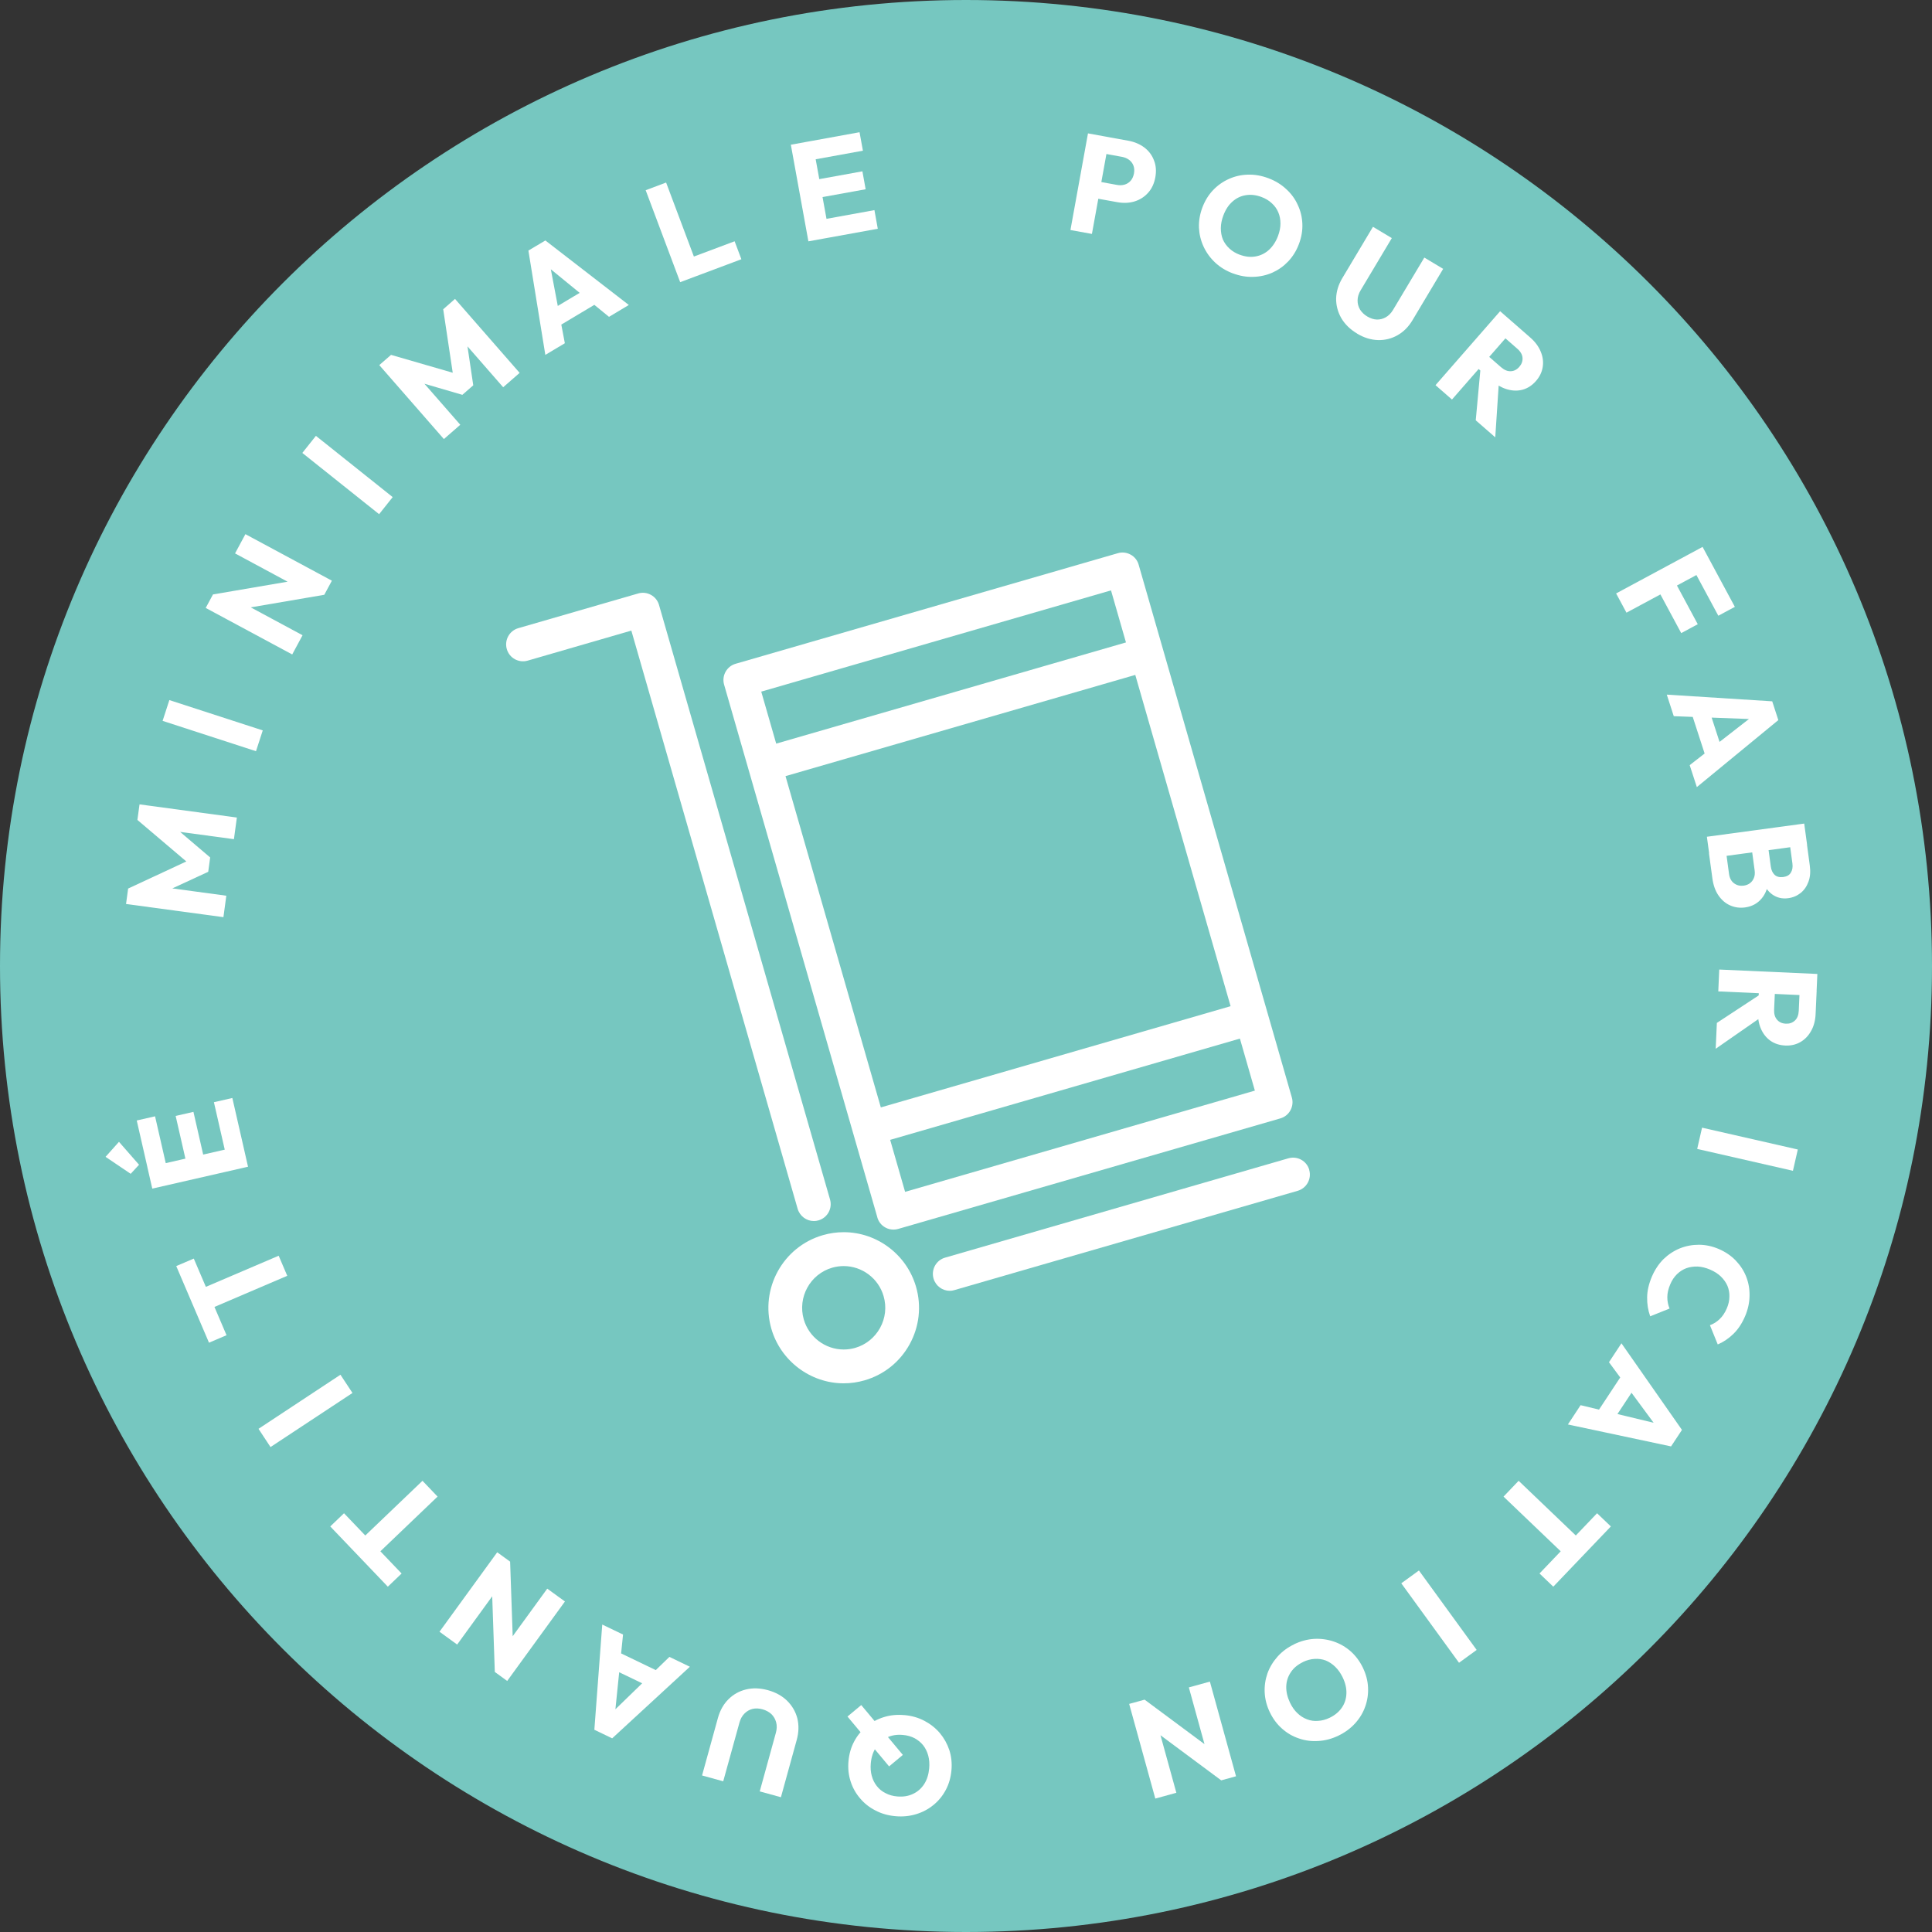 <?xml version="1.0" encoding="UTF-8"?> <svg xmlns="http://www.w3.org/2000/svg" xmlns:xlink="http://www.w3.org/1999/xlink" width="502px" height="502px" viewBox="0 0 502 502" version="1.1"><rect x="0" y="0" width="502" height="502" fill="#333333" stroke="none"/><defs><clipPath id="clip1"><path d="M 131.523 154 L 216 154 L 216 318 L 131.523 318 Z M 131.523 154 "></path></clipPath><clipPath id="clip2"><path d="M 199 320 L 239 320 L 239 359.434 L 199 359.434 Z M 199 320 "></path></clipPath><clipPath id="clip3"><path d="M 187 143.57 L 336 143.57 L 336 320 L 187 320 Z M 187 143.57 "></path></clipPath><clipPath id="clip4"><path d="M 242 300 L 340.355 300 L 340.355 336 L 242 336 Z M 242 300 "></path></clipPath></defs><g id="surface1"><path style=" stroke:none;fill-rule:nonzero;fill:rgb(46.275%,78.039%,75.294%);fill-opacity:1;" d="M 502 251 C 502 389.625 389.625 502 251 502 C 112.375 502 0 389.625 0 251 C 0 112.375 112.375 0 251 0 C 389.625 0 502 112.375 502 251 Z M 502 251 "></path><g clip-path="url(#clip1)" clip-rule="nonzero"><path style=" stroke:none;fill-rule:nonzero;fill:rgb(100%,100%,100%);fill-opacity:1;" d="M 211.473 317.266 C 211.875 317.266 212.277 317.215 212.676 317.094 C 215.008 316.422 216.344 313.98 215.668 311.66 L 171.242 157.207 C 170.93 156.082 170.168 155.129 169.152 154.574 C 168.141 154.012 166.945 153.871 165.82 154.203 L 134.676 163.219 C 132.348 163.883 131.012 166.332 131.684 168.652 C 132.348 170.992 134.785 172.328 137.117 171.652 L 164.043 163.852 L 207.254 314.082 C 207.816 316.008 209.566 317.266 211.461 317.266 L 211.461 317.285 Z M 211.473 317.266 "></path></g><g clip-path="url(#clip2)" clip-rule="nonzero"><path style=" stroke:none;fill-rule:nonzero;fill:rgb(100%,100%,100%);fill-opacity:1;" d="M 219.234 320.164 C 217.406 320.164 215.57 320.426 213.801 320.938 C 203.43 323.941 197.438 334.836 200.418 345.234 C 202.816 353.578 210.559 359.434 219.215 359.434 C 221.051 359.434 222.879 359.172 224.645 358.66 C 229.676 357.203 233.82 353.879 236.352 349.293 C 238.871 344.703 239.473 339.402 238.02 334.363 C 235.617 326 227.898 320.164 219.223 320.164 L 219.242 320.164 Z M 228.672 345.043 C 227.266 347.574 224.977 349.422 222.207 350.227 C 221.223 350.508 220.207 350.648 219.215 350.648 C 214.434 350.648 210.156 347.414 208.844 342.816 C 207.195 337.074 210.508 331.051 216.23 329.391 C 217.215 329.109 218.23 328.969 219.223 328.969 C 224.004 328.969 228.281 332.184 229.594 336.801 C 230.398 339.574 230.066 342.516 228.672 345.043 Z M 228.672 345.043 "></path></g><g clip-path="url(#clip3)" clip-rule="nonzero"><path style=" stroke:none;fill-rule:nonzero;fill:rgb(100%,100%,100%);fill-opacity:1;" d="M 227.957 316.32 C 228.27 317.445 229.031 318.398 230.047 318.949 C 230.688 319.32 231.434 319.492 232.164 319.492 C 232.566 319.492 232.988 319.441 233.371 319.32 L 332.676 290.598 C 335.004 289.934 336.34 287.484 335.668 285.168 L 295.867 146.746 C 295.559 145.621 294.805 144.668 293.781 144.113 C 292.766 143.551 291.57 143.41 290.445 143.742 L 191.141 172.469 C 188.812 173.141 187.477 175.578 188.148 177.898 L 227.969 316.32 L 227.949 316.32 Z M 319.754 261.441 L 228.871 287.746 L 204.102 201.664 L 294.984 175.367 L 319.754 261.453 Z M 235.176 309.684 L 231.293 296.172 L 322.172 269.863 L 326.059 283.379 Z M 288.68 153.41 L 292.566 166.926 L 201.684 193.219 L 197.797 179.707 L 288.68 153.402 Z M 288.68 153.41 "></path></g><g clip-path="url(#clip4)" clip-rule="nonzero"><path style=" stroke:none;fill-rule:nonzero;fill:rgb(100%,100%,100%);fill-opacity:1;" d="M 340.195 303.973 C 339.531 301.633 337.094 300.297 334.766 300.969 L 245.559 326.781 C 243.23 327.445 241.895 329.895 242.566 332.215 C 243.129 334.141 244.875 335.395 246.773 335.395 C 247.176 335.395 247.578 335.348 247.977 335.215 L 337.184 309.414 C 339.512 308.738 340.848 306.301 340.176 303.98 L 340.195 303.98 Z M 340.195 303.973 "></path></g><path style=" stroke:none;fill-rule:nonzero;fill:rgb(100%,100%,100%);fill-opacity:1;" d="M 234.977 445.637 C 236.875 445.805 238.609 446.297 240.176 447.121 C 241.742 447.945 243.09 449.008 244.203 450.312 C 245.297 451.621 246.121 453.094 246.672 454.742 C 247.203 456.41 247.387 458.164 247.215 460.012 C 247.043 461.879 246.551 463.586 245.738 465.102 C 244.926 466.629 243.863 467.926 242.555 468.988 C 241.223 470.082 239.727 470.875 238.059 471.379 C 236.363 471.898 234.574 472.082 232.676 471.91 C 230.758 471.738 229.023 471.246 227.477 470.426 C 225.898 469.633 224.574 468.578 223.48 467.273 C 222.367 465.988 221.543 464.512 221.012 462.844 C 220.477 461.199 220.297 459.441 220.469 457.574 C 220.641 455.727 221.121 454.027 221.945 452.484 C 222.758 450.957 223.832 449.652 225.168 448.566 C 226.473 447.504 227.957 446.699 229.625 446.176 C 231.293 445.645 233.078 445.477 234.965 445.645 Z M 223.781 443.035 L 234.594 455.988 L 231.02 458.969 L 220.207 446.016 Z M 234.586 450.797 C 233.047 450.656 231.684 450.875 230.5 451.449 C 229.312 452.02 228.352 452.875 227.617 454.02 C 226.855 455.184 226.41 456.559 226.262 458.145 C 226.152 459.352 226.242 460.445 226.512 461.43 C 226.785 462.441 227.227 463.336 227.836 464.09 C 228.441 464.871 229.203 465.484 230.105 465.926 C 230.98 466.398 231.996 466.68 233.148 466.781 C 234.664 466.91 236.012 466.699 237.203 466.129 C 238.391 465.586 239.363 464.742 240.117 463.598 C 240.848 462.473 241.281 461.117 241.434 459.5 C 241.543 458.297 241.461 457.191 241.191 456.176 C 240.918 455.164 240.477 454.262 239.875 453.488 C 239.262 452.734 238.52 452.121 237.648 451.648 C 236.742 451.176 235.73 450.895 234.605 450.797 Z M 234.586 450.797 "></path><path style=" stroke:none;fill-rule:nonzero;fill:rgb(100%,100%,100%);fill-opacity:1;" d="M 199.523 439.16 C 201.543 439.723 203.219 440.645 204.535 441.93 C 205.828 443.215 206.715 444.73 207.176 446.488 C 207.605 448.258 207.559 450.125 207.023 452.07 L 202.91 466.98 L 197.406 465.465 L 201.602 450.234 C 201.875 449.262 201.895 448.355 201.672 447.523 C 201.453 446.691 201.039 445.977 200.43 445.375 C 199.785 444.793 199.023 444.391 198.141 444.141 C 197.207 443.879 196.344 443.848 195.551 444.027 C 194.746 444.23 194.043 444.633 193.461 445.215 C 192.848 445.816 192.406 446.609 192.137 447.582 L 187.918 462.844 L 182.418 461.328 L 186.543 446.379 C 187.086 444.43 187.988 442.812 189.266 441.539 C 190.539 440.266 192.066 439.41 193.832 438.98 C 195.598 438.547 197.496 438.609 199.516 439.16 Z M 199.523 439.16 "></path><path style=" stroke:none;fill-rule:nonzero;fill:rgb(100%,100%,100%);fill-opacity:1;" d="M 179.254 433.074 L 159.062 451.68 L 154.434 449.449 L 156.484 422.113 L 161.887 424.711 L 159.598 447.121 L 157.738 446.227 L 173.934 430.516 L 179.242 433.074 Z M 172.066 434.754 L 170.059 438.918 L 157.516 432.883 L 159.527 428.719 Z M 172.066 434.754 "></path><path style=" stroke:none;fill-rule:nonzero;fill:rgb(100%,100%,100%);fill-opacity:1;" d="M 146.785 416.129 L 131.785 436.77 L 128.57 434.43 L 130.188 429.309 L 142.195 412.785 L 146.785 416.117 Z M 132.547 405.777 L 133.391 430.203 L 128.57 434.43 L 127.73 410.004 Z M 132.547 405.777 L 130.781 410.797 L 118.785 427.312 L 114.195 423.98 L 129.195 403.336 L 132.559 405.777 Z M 132.547 405.777 "></path><path style=" stroke:none;fill-rule:nonzero;fill:rgb(100%,100%,100%);fill-opacity:1;" d="M 113.703 388.859 L 95.52 406.25 L 91.594 402.152 L 109.777 384.762 L 113.703 388.871 Z M 104.355 408.848 L 100.77 412.273 L 85.812 396.621 L 89.387 393.195 L 104.348 408.848 Z M 104.355 408.848 "></path><path style=" stroke:none;fill-rule:nonzero;fill:rgb(100%,100%,100%);fill-opacity:1;" d="M 91.586 361.941 L 70.289 375.996 L 67.168 371.258 L 88.461 357.203 Z M 91.586 361.941 "></path><path style=" stroke:none;fill-rule:nonzero;fill:rgb(100%,100%,100%);fill-opacity:1;" d="M 74.637 331.5 L 51.504 341.391 L 49.277 336.168 L 72.41 326.281 Z M 58.863 346.934 L 54.305 348.879 L 45.793 328.969 L 50.352 327.023 Z M 58.863 346.934 "></path><path style=" stroke:none;fill-rule:nonzero;fill:rgb(100%,100%,100%);fill-opacity:1;" d="M 64.445 303.156 L 39.566 308.84 L 38.301 303.309 L 63.184 297.625 Z M 63.484 298.93 L 58.695 300.023 L 55.582 286.391 L 60.371 285.297 Z M 53.09 301.301 L 48.473 302.355 L 45.641 289.957 L 50.262 288.902 Z M 43.363 303.52 L 38.605 304.605 L 35.531 291.141 L 40.289 290.055 Z M 36.125 302.645 L 33.957 304.996 L 27.43 300.586 L 30.914 296.684 L 36.133 302.645 Z M 36.125 302.645 "></path><path style=" stroke:none;fill-rule:nonzero;fill:rgb(100%,100%,100%);fill-opacity:1;" d="M 58.043 238.309 L 32.75 234.887 L 33.293 230.879 L 50.148 223.027 L 49.867 225.066 L 35.703 213.047 L 36.254 209.004 L 61.547 212.426 L 60.781 218.047 L 44.988 215.91 L 45.379 214.945 L 54.609 222.797 L 54.105 226.523 L 43.133 231.602 L 43.012 230.598 L 58.805 232.738 L 58.051 238.328 Z M 58.043 238.309 "></path><path style=" stroke:none;fill-rule:nonzero;fill:rgb(100%,100%,100%);fill-opacity:1;" d="M 66.516 195.188 L 42.25 187.305 L 44.004 181.906 L 68.273 189.785 Z M 66.516 195.188 "></path><path style=" stroke:none;fill-rule:nonzero;fill:rgb(100%,100%,100%);fill-opacity:1;" d="M 75.922 170.047 L 53.453 157.961 L 55.34 154.457 L 60.633 155.379 L 78.613 165.059 L 75.922 170.059 Z M 84.266 154.547 L 60.18 158.664 L 55.34 154.457 L 79.426 150.34 Z M 84.266 154.547 L 79.055 153.473 L 61.074 143.793 L 63.766 138.793 L 86.234 150.883 L 84.266 154.535 Z M 84.266 154.547 "></path><path style=" stroke:none;fill-rule:nonzero;fill:rgb(100%,100%,100%);fill-opacity:1;" d="M 98.504 133.602 L 78.555 117.688 L 82.086 113.25 L 102.035 129.164 Z M 98.504 133.602 "></path><path style=" stroke:none;fill-rule:nonzero;fill:rgb(100%,100%,100%);fill-opacity:1;" d="M 115.34 114.086 L 98.551 94.867 L 101.605 92.207 L 119.465 97.379 L 117.918 98.734 L 115.16 80.359 L 118.23 77.668 L 135.02 96.887 L 130.742 100.621 L 120.258 88.613 L 121.191 88.141 L 122.969 100.117 L 120.137 102.59 L 108.531 99.195 L 109.105 98.363 L 119.598 110.371 L 115.348 114.074 Z M 115.34 114.086 "></path><path style=" stroke:none;fill-rule:nonzero;fill:rgb(100%,100%,100%);fill-opacity:1;" d="M 141.695 92.207 L 137.297 65.109 L 141.703 62.48 L 163.391 79.246 L 158.242 82.328 L 140.801 68.07 L 142.566 67.016 L 146.766 89.184 L 141.703 92.207 Z M 144.254 85.289 L 141.887 81.312 L 153.832 74.176 L 156.203 78.152 Z M 144.254 85.289 "></path><path style=" stroke:none;fill-rule:nonzero;fill:rgb(100%,100%,100%);fill-opacity:1;" d="M 176.734 73.32 L 167.77 49.426 L 173.078 47.43 L 182.047 71.324 Z M 180.832 71.785 L 179.074 67.117 L 190.879 62.691 L 192.637 67.359 Z M 180.832 71.785 "></path><path style=" stroke:none;fill-rule:nonzero;fill:rgb(100%,100%,100%);fill-opacity:1;" d="M 210.047 62.711 L 205.488 37.602 L 211.07 36.586 L 215.629 61.695 Z M 214.312 61.938 L 213.441 57.098 L 227.207 54.598 L 228.078 59.438 Z M 212.406 51.445 L 211.562 46.785 L 224.082 44.516 L 224.926 49.176 Z M 210.629 41.625 L 209.754 36.828 L 223.34 34.355 L 224.215 39.156 Z M 210.629 41.625 "></path><path style=" stroke:none;fill-rule:nonzero;fill:rgb(100%,100%,100%);fill-opacity:1;" d="M 284.062 51.406 L 284.844 47.066 L 290.246 48.051 C 290.93 48.172 291.59 48.152 292.203 47.973 C 292.828 47.789 293.348 47.461 293.781 46.969 C 294.211 46.484 294.492 45.852 294.645 45.07 C 294.785 44.305 294.734 43.625 294.504 43.02 C 294.273 42.418 293.891 41.918 293.379 41.535 C 292.855 41.145 292.254 40.895 291.57 40.762 L 286.172 39.777 L 286.953 35.441 L 293.18 36.566 C 294.766 36.855 296.141 37.438 297.305 38.301 C 298.469 39.176 299.312 40.281 299.824 41.625 C 300.367 42.949 300.488 44.426 300.195 46.062 C 299.895 47.699 299.262 49.055 298.289 50.121 C 297.336 51.176 296.16 51.918 294.766 52.348 C 293.367 52.762 291.871 52.82 290.285 52.527 Z M 278.137 59.77 L 282.695 34.656 L 288.277 35.672 L 283.719 60.781 Z M 278.137 59.77 "></path><path style=" stroke:none;fill-rule:nonzero;fill:rgb(100%,100%,100%);fill-opacity:1;" d="M 320.387 71.055 C 318.578 70.379 317.031 69.438 315.738 68.223 C 314.461 67.027 313.457 65.641 312.734 64.086 C 312.012 62.527 311.613 60.883 311.531 59.156 C 311.473 57.41 311.762 55.66 312.414 53.926 C 313.078 52.168 314 50.66 315.195 49.406 C 316.391 48.152 317.758 47.188 319.293 46.504 C 320.84 45.801 322.484 45.43 324.23 45.379 C 326 45.32 327.785 45.633 329.594 46.316 C 331.379 46.988 332.906 47.922 334.18 49.117 C 335.488 50.301 336.492 51.664 337.195 53.223 C 337.926 54.758 338.328 56.406 338.398 58.152 C 338.469 59.879 338.176 61.617 337.516 63.383 C 336.863 65.121 335.938 66.625 334.742 67.902 C 333.551 69.156 332.184 70.129 330.629 70.832 C 329.082 71.516 327.426 71.887 325.656 71.938 C 323.91 71.996 322.152 71.707 320.395 71.043 Z M 322.133 66.184 C 323.559 66.715 324.914 66.867 326.211 66.637 C 327.535 66.414 328.691 65.844 329.703 64.938 C 330.719 64.004 331.512 62.801 332.074 61.312 C 332.496 60.191 332.707 59.105 332.707 58.082 C 332.707 57.027 332.523 56.055 332.145 55.168 C 331.762 54.258 331.199 53.465 330.445 52.801 C 329.723 52.117 328.832 51.574 327.777 51.184 C 326.352 50.652 324.984 50.5 323.66 50.723 C 322.375 50.934 321.219 51.496 320.215 52.398 C 319.211 53.281 318.43 54.488 317.867 55.992 C 317.445 57.117 317.223 58.211 317.215 59.266 C 317.215 60.32 317.375 61.293 317.734 62.199 C 318.129 63.09 318.691 63.883 319.434 64.566 C 320.176 65.262 321.078 65.801 322.145 66.203 Z M 322.133 66.184 "></path><path style=" stroke:none;fill-rule:nonzero;fill:rgb(100%,100%,100%);fill-opacity:1;" d="M 352.605 86.656 C 350.809 85.582 349.441 84.246 348.508 82.648 C 347.605 81.074 347.152 79.367 347.172 77.559 C 347.223 75.73 347.766 73.953 348.809 72.219 L 356.742 58.934 L 361.641 61.867 L 353.539 75.43 C 353.016 76.305 352.754 77.168 352.746 78.031 C 352.734 78.895 352.945 79.699 353.379 80.43 C 353.84 81.152 354.461 81.754 355.254 82.227 C 356.078 82.719 356.902 82.992 357.727 83.031 C 358.559 83.051 359.332 82.852 360.055 82.449 C 360.809 82.027 361.449 81.383 361.961 80.52 L 370.086 66.926 L 374.984 69.859 L 367.031 83.172 C 366 84.91 364.691 86.223 363.125 87.105 C 361.559 87.992 359.863 88.414 358.035 88.363 C 356.211 88.312 354.402 87.75 352.605 86.676 Z M 352.605 86.656 "></path><path style=" stroke:none;fill-rule:nonzero;fill:rgb(100%,100%,100%);fill-opacity:1;" d="M 383.188 95.008 L 385.949 91.855 L 390.004 95.398 C 390.855 96.145 391.699 96.496 392.535 96.453 C 393.387 96.434 394.141 96.043 394.781 95.301 C 395.387 94.605 395.656 93.844 395.605 92.992 C 395.547 92.137 395.094 91.344 394.242 90.602 L 390.156 87.035 L 393.055 83.715 L 397.625 87.711 C 398.898 88.824 399.793 90.039 400.336 91.375 C 400.887 92.688 401.059 94.004 400.855 95.328 C 400.656 96.656 400.074 97.879 399.109 98.984 C 398.125 100.109 396.992 100.863 395.707 101.234 C 394.43 101.594 393.098 101.574 391.711 101.191 C 390.316 100.812 388.961 100.039 387.633 98.883 L 383.195 95.008 Z M 372.996 100.078 L 389.781 80.863 L 394.059 84.598 L 377.273 103.812 Z M 383.449 109.215 L 384.691 95.711 L 389.543 98.07 L 388.52 113.633 L 383.457 109.215 Z M 383.449 109.215 "></path><path style=" stroke:none;fill-rule:nonzero;fill:rgb(100%,100%,100%);fill-opacity:1;" d="M 419.922 154.195 L 442.391 142.105 L 445.082 147.105 L 422.613 159.195 Z M 430.797 153.27 L 435.094 150.961 L 441.137 162.195 L 436.84 164.504 Z M 440.152 148.242 L 444.449 145.93 L 450.777 157.68 L 446.48 159.988 Z M 440.152 148.242 "></path><path style=" stroke:none;fill-rule:nonzero;fill:rgb(100%,100%,100%);fill-opacity:1;" d="M 433.086 180.488 L 460.484 182.227 L 462.07 187.105 L 440.898 204.516 L 439.039 198.812 L 456.809 184.977 L 457.441 186.934 L 434.902 186.09 Z M 439.262 184.523 L 443.656 183.098 L 447.953 196.332 L 443.559 197.758 Z M 439.262 184.523 "></path><path style=" stroke:none;fill-rule:nonzero;fill:rgb(100%,100%,100%);fill-opacity:1;" d="M 444.09 221.715 L 448.457 221.121 L 449.262 227.066 C 449.41 228.16 449.844 228.98 450.574 229.516 C 451.309 230.047 452.133 230.246 453.066 230.125 C 453.707 230.035 454.262 229.816 454.723 229.465 C 455.184 229.113 455.523 228.652 455.734 228.09 C 455.957 227.547 456.016 226.902 455.918 226.172 L 455.113 220.227 L 459.371 219.656 L 460.113 225.137 C 460.234 226.07 460.566 226.793 461.098 227.305 C 461.648 227.816 462.414 228 463.367 227.879 C 464.301 227.746 464.953 227.375 465.324 226.734 C 465.727 226.09 465.855 225.309 465.734 224.375 L 464.992 218.891 L 469.359 218.301 L 470.242 224.855 C 470.465 226.48 470.355 227.898 469.902 229.094 C 469.461 230.316 468.777 231.301 467.855 232.035 C 466.93 232.766 465.867 233.219 464.641 233.379 C 463.086 233.59 461.711 233.27 460.496 232.406 C 459.289 231.551 458.348 230.168 457.672 228.27 L 459.59 228.16 C 459.469 230.336 458.867 232.086 457.785 233.398 C 456.699 234.734 455.254 235.527 453.438 235.781 C 452.051 235.969 450.754 235.789 449.531 235.246 C 448.348 234.727 447.344 233.863 446.52 232.668 C 445.707 231.492 445.172 230.008 444.934 228.211 L 444.051 221.723 Z M 443.508 217.418 L 468.797 213.992 L 469.551 219.543 L 444.262 222.969 Z M 443.508 217.418 "></path><path style=" stroke:none;fill-rule:nonzero;fill:rgb(100%,100%,100%);fill-opacity:1;" d="M 457.031 256.734 L 461.219 256.922 L 460.977 262.305 C 460.926 263.441 461.176 264.312 461.73 264.945 C 462.281 265.598 463.043 265.949 464.039 265.988 C 464.953 266.031 465.727 265.77 466.359 265.188 C 466.992 264.613 467.32 263.762 467.383 262.625 L 467.621 257.215 L 472.031 257.414 L 471.758 263.48 C 471.68 265.168 471.297 266.633 470.586 267.879 C 469.902 269.121 468.977 270.086 467.812 270.758 C 466.648 271.43 465.332 271.734 463.867 271.664 C 462.371 271.594 461.078 271.172 459.984 270.398 C 458.91 269.625 458.086 268.57 457.523 267.246 C 456.949 265.918 456.711 264.375 456.789 262.617 L 457.051 256.734 Z M 446.719 251.922 L 472.211 253.066 L 471.961 258.742 L 446.469 257.598 Z M 446.098 265.789 L 457.434 258.34 L 458.605 263.602 L 445.797 272.504 Z M 446.098 265.789 "></path><path style=" stroke:none;fill-rule:nonzero;fill:rgb(100%,100%,100%);fill-opacity:1;" d="M 442.254 293.008 L 467.133 298.68 L 465.867 304.211 L 440.988 298.531 L 442.254 292.996 Z M 442.254 293.008 "></path><path style=" stroke:none;fill-rule:nonzero;fill:rgb(100%,100%,100%);fill-opacity:1;" d="M 429.23 331.68 C 429.984 329.934 430.977 328.43 432.211 327.184 C 433.469 325.969 434.895 325.023 436.48 324.371 C 438.066 323.738 439.711 323.43 441.438 323.43 C 443.188 323.438 444.914 323.809 446.621 324.543 C 448.324 325.277 449.781 326.262 450.977 327.504 C 452.191 328.762 453.117 330.176 453.727 331.742 C 454.34 333.309 454.633 334.965 454.59 336.711 C 454.57 338.48 454.18 340.246 453.438 341.992 C 452.645 343.852 451.641 345.375 450.426 346.562 C 449.199 347.766 447.836 348.688 446.328 349.332 L 444.301 344.332 C 445.234 344 446.078 343.469 446.832 342.734 C 447.574 342.031 448.195 341.109 448.688 339.953 C 449.121 338.941 449.352 337.918 449.359 336.902 C 449.391 335.918 449.211 334.973 448.84 334.082 C 448.457 333.207 447.883 332.406 447.121 331.66 C 446.359 330.938 445.426 330.348 444.34 329.883 C 443.234 329.414 442.152 329.141 441.098 329.09 C 440.043 329.062 439.059 329.203 438.164 329.523 C 437.262 329.863 436.449 330.387 435.734 331.078 C 435.012 331.793 434.43 332.656 434 333.68 C 433.488 334.875 433.227 336 433.227 337.043 C 433.227 338.086 433.418 339.082 433.809 340.004 L 428.777 342.023 C 428.215 340.445 427.953 338.801 427.984 337.082 C 428.004 335.387 428.418 333.59 429.23 331.68 Z M 429.23 331.68 "></path><path style=" stroke:none;fill-rule:nonzero;fill:rgb(100%,100%,100%);fill-opacity:1;" d="M 421.309 349.039 L 437.031 371.539 L 434.199 375.828 L 407.395 370.125 L 410.695 365.113 L 432.594 370.387 L 431.457 372.102 L 418.066 353.949 L 421.309 349.031 Z M 422 356.391 L 425.867 358.941 L 418.195 370.555 L 414.332 368.008 L 421.992 356.391 Z M 422 356.391 "></path><path style=" stroke:none;fill-rule:nonzero;fill:rgb(100%,100%,100%);fill-opacity:1;" d="M 394.594 384.762 L 412.773 402.152 L 408.848 406.258 L 390.668 388.871 Z M 414.973 393.195 L 418.559 396.621 L 403.598 412.273 L 400.016 408.848 Z M 414.973 393.195 "></path><path style=" stroke:none;fill-rule:nonzero;fill:rgb(100%,100%,100%);fill-opacity:1;" d="M 368.688 408.066 L 383.688 428.707 L 379.102 432.043 L 364.102 411.398 Z M 368.688 408.066 "></path><path style=" stroke:none;fill-rule:nonzero;fill:rgb(100%,100%,100%);fill-opacity:1;" d="M 336.23 427.242 C 337.965 426.41 339.723 425.938 341.492 425.836 C 343.238 425.746 344.926 425.977 346.562 426.531 C 348.188 427.082 349.652 427.926 350.949 429.07 C 352.254 430.234 353.316 431.648 354.121 433.316 C 354.934 435.012 355.387 436.719 355.465 438.445 C 355.547 440.172 355.305 441.832 354.734 443.418 C 354.172 445.023 353.297 446.469 352.133 447.754 C 350.949 449.07 349.492 450.152 347.754 450.988 C 346.039 451.809 344.312 452.273 342.566 452.363 C 340.809 452.484 339.121 452.273 337.516 451.711 C 335.898 451.176 334.434 450.336 333.129 449.168 C 331.832 448.035 330.77 446.609 329.953 444.922 C 329.152 443.258 328.699 441.539 328.609 439.793 C 328.527 438.066 328.77 436.398 329.332 434.793 C 329.906 433.207 330.789 431.75 331.961 430.434 C 333.129 429.129 334.555 428.066 336.25 427.254 Z M 338.539 431.871 C 337.172 432.535 336.117 433.406 335.395 434.512 C 334.645 435.625 334.25 436.852 334.211 438.215 C 334.18 439.59 334.512 440.996 335.195 442.434 C 335.719 443.516 336.352 444.422 337.094 445.125 C 337.848 445.855 338.68 446.387 339.594 446.73 C 340.516 447.09 341.48 447.23 342.484 447.141 C 343.477 447.09 344.484 446.82 345.508 446.328 C 346.871 445.664 347.938 444.781 348.68 443.676 C 349.41 442.602 349.805 441.379 349.844 440.023 C 349.895 438.688 349.574 437.293 348.871 435.836 C 348.348 434.754 347.707 433.84 346.953 433.105 C 346.199 432.371 345.367 431.82 344.473 431.449 C 343.559 431.109 342.594 430.977 341.582 431.039 C 340.566 431.098 339.555 431.367 338.527 431.859 Z M 338.539 431.871 "></path><path style=" stroke:none;fill-rule:nonzero;fill:rgb(100%,100%,100%);fill-opacity:1;" d="M 314.371 436.941 L 321.16 461.539 L 317.324 462.594 L 314.332 458.137 L 308.902 438.445 Z M 297.406 441.629 L 317.023 456.199 L 317.324 462.602 L 297.707 448.035 Z M 297.406 441.629 L 300.227 446.137 L 305.656 465.824 L 300.188 467.332 L 293.398 442.734 Z M 297.406 441.629 "></path></g></svg> 